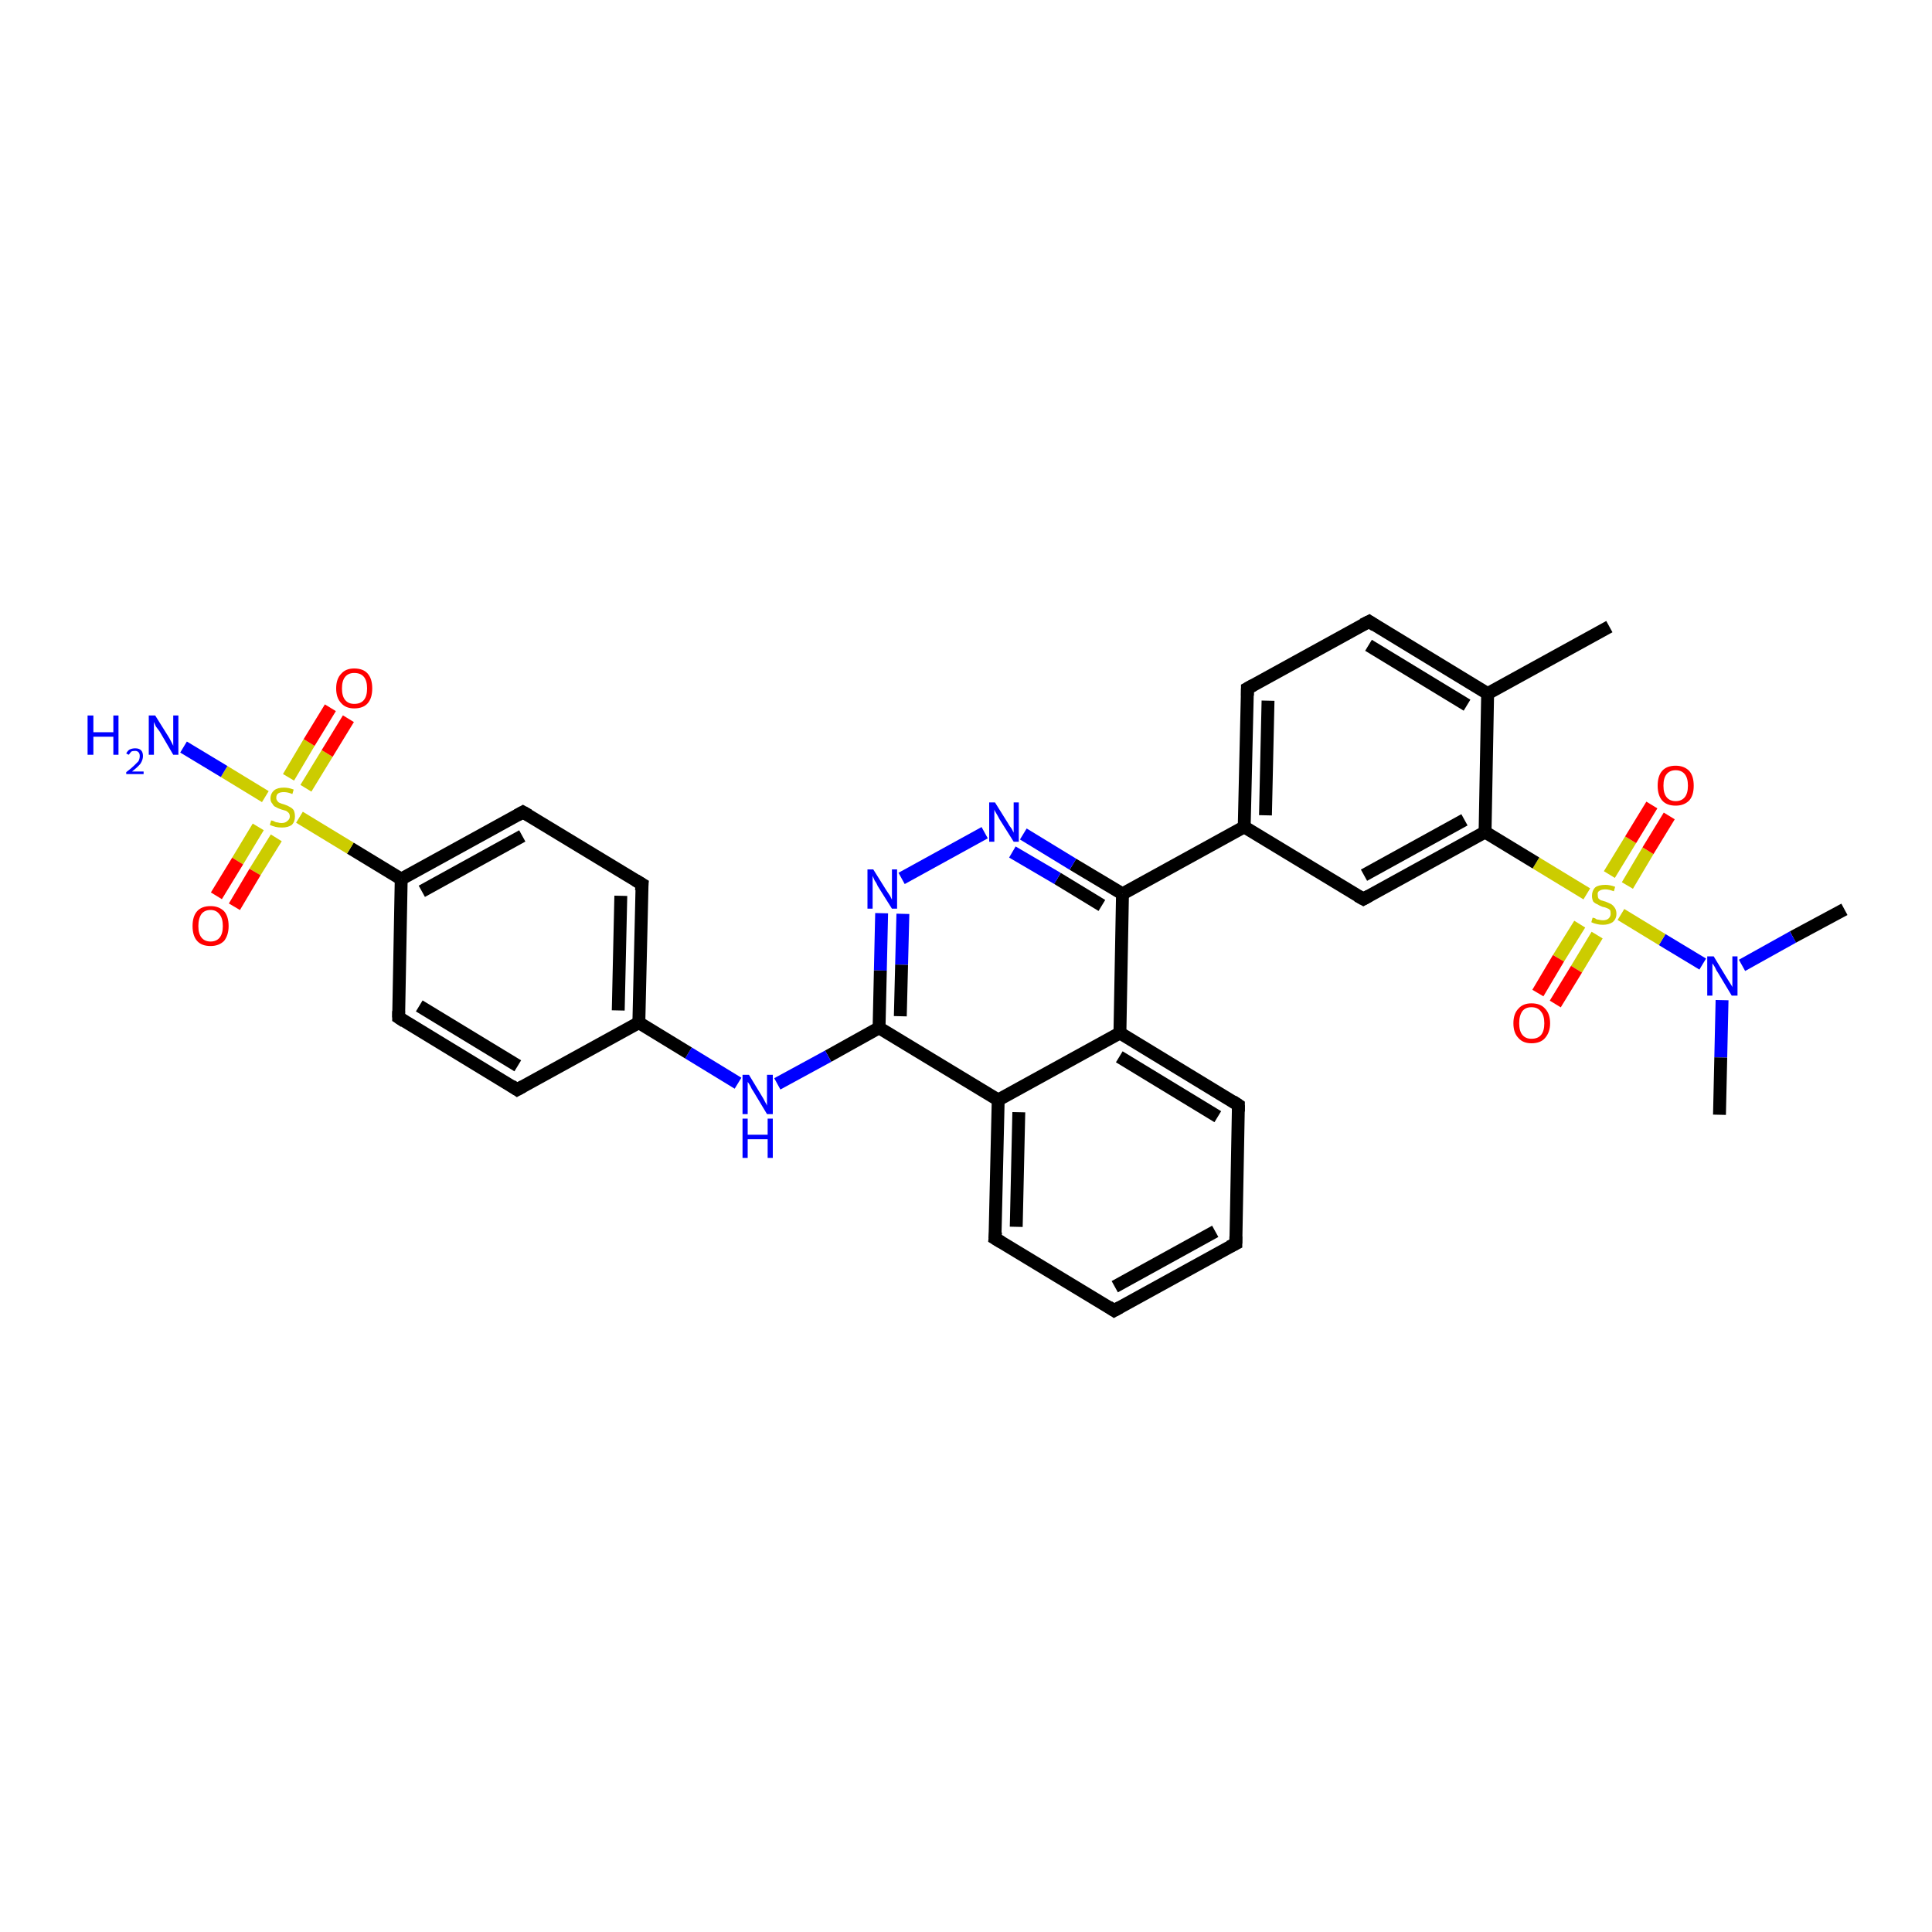 <?xml version='1.0' encoding='iso-8859-1'?>
<svg version='1.1' baseProfile='full'
              xmlns='http://www.w3.org/2000/svg'
                      xmlns:rdkit='http://www.rdkit.org/xml'
                      xmlns:xlink='http://www.w3.org/1999/xlink'
                  xml:space='preserve'
width='300px' height='300px' viewBox='0 0 300 300'>
<!-- END OF HEADER -->
<rect style='opacity:1.0;fill:#FFFFFF;stroke:none' width='300.0' height='300.0' x='0.0' y='0.0'> </rect>
<path class='bond-0 atom-0 atom-1' d='M 286.4,141.2 L 278.4,145.5' style='fill:none;fill-rule:evenodd;stroke:#000000;stroke-width:2.0px;stroke-linecap:butt;stroke-linejoin:miter;stroke-opacity:1' />
<path class='bond-0 atom-0 atom-1' d='M 278.4,145.5 L 270.5,149.9' style='fill:none;fill-rule:evenodd;stroke:#0000FF;stroke-width:2.0px;stroke-linecap:butt;stroke-linejoin:miter;stroke-opacity:1' />
<path class='bond-1 atom-1 atom-2' d='M 267.4,155.3 L 267.2,164.2' style='fill:none;fill-rule:evenodd;stroke:#0000FF;stroke-width:2.0px;stroke-linecap:butt;stroke-linejoin:miter;stroke-opacity:1' />
<path class='bond-1 atom-1 atom-2' d='M 267.2,164.2 L 267.0,173.1' style='fill:none;fill-rule:evenodd;stroke:#000000;stroke-width:2.0px;stroke-linecap:butt;stroke-linejoin:miter;stroke-opacity:1' />
<path class='bond-2 atom-1 atom-3' d='M 264.4,149.7 L 258.1,145.9' style='fill:none;fill-rule:evenodd;stroke:#0000FF;stroke-width:2.0px;stroke-linecap:butt;stroke-linejoin:miter;stroke-opacity:1' />
<path class='bond-2 atom-1 atom-3' d='M 258.1,145.9 L 251.7,142.0' style='fill:none;fill-rule:evenodd;stroke:#CCCC00;stroke-width:2.0px;stroke-linecap:butt;stroke-linejoin:miter;stroke-opacity:1' />
<path class='bond-3 atom-3 atom-4' d='M 245.3,143.5 L 242.0,148.8' style='fill:none;fill-rule:evenodd;stroke:#CCCC00;stroke-width:2.0px;stroke-linecap:butt;stroke-linejoin:miter;stroke-opacity:1' />
<path class='bond-3 atom-3 atom-4' d='M 242.0,148.8 L 238.8,154.2' style='fill:none;fill-rule:evenodd;stroke:#FF0000;stroke-width:2.0px;stroke-linecap:butt;stroke-linejoin:miter;stroke-opacity:1' />
<path class='bond-3 atom-3 atom-4' d='M 248.0,145.2 L 244.8,150.5' style='fill:none;fill-rule:evenodd;stroke:#CCCC00;stroke-width:2.0px;stroke-linecap:butt;stroke-linejoin:miter;stroke-opacity:1' />
<path class='bond-3 atom-3 atom-4' d='M 244.8,150.5 L 241.5,155.9' style='fill:none;fill-rule:evenodd;stroke:#FF0000;stroke-width:2.0px;stroke-linecap:butt;stroke-linejoin:miter;stroke-opacity:1' />
<path class='bond-4 atom-3 atom-5' d='M 252.7,137.5 L 255.9,132.1' style='fill:none;fill-rule:evenodd;stroke:#CCCC00;stroke-width:2.0px;stroke-linecap:butt;stroke-linejoin:miter;stroke-opacity:1' />
<path class='bond-4 atom-3 atom-5' d='M 255.9,132.1 L 259.2,126.7' style='fill:none;fill-rule:evenodd;stroke:#FF0000;stroke-width:2.0px;stroke-linecap:butt;stroke-linejoin:miter;stroke-opacity:1' />
<path class='bond-4 atom-3 atom-5' d='M 249.9,135.8 L 253.2,130.4' style='fill:none;fill-rule:evenodd;stroke:#CCCC00;stroke-width:2.0px;stroke-linecap:butt;stroke-linejoin:miter;stroke-opacity:1' />
<path class='bond-4 atom-3 atom-5' d='M 253.2,130.4 L 256.5,125.0' style='fill:none;fill-rule:evenodd;stroke:#FF0000;stroke-width:2.0px;stroke-linecap:butt;stroke-linejoin:miter;stroke-opacity:1' />
<path class='bond-5 atom-3 atom-6' d='M 246.4,138.8 L 238.5,134.0' style='fill:none;fill-rule:evenodd;stroke:#CCCC00;stroke-width:2.0px;stroke-linecap:butt;stroke-linejoin:miter;stroke-opacity:1' />
<path class='bond-5 atom-3 atom-6' d='M 238.5,134.0 L 230.6,129.2' style='fill:none;fill-rule:evenodd;stroke:#000000;stroke-width:2.0px;stroke-linecap:butt;stroke-linejoin:miter;stroke-opacity:1' />
<path class='bond-6 atom-6 atom-7' d='M 230.6,129.2 L 211.7,139.6' style='fill:none;fill-rule:evenodd;stroke:#000000;stroke-width:2.0px;stroke-linecap:butt;stroke-linejoin:miter;stroke-opacity:1' />
<path class='bond-6 atom-6 atom-7' d='M 227.4,127.3 L 211.8,135.9' style='fill:none;fill-rule:evenodd;stroke:#000000;stroke-width:2.0px;stroke-linecap:butt;stroke-linejoin:miter;stroke-opacity:1' />
<path class='bond-7 atom-7 atom-8' d='M 211.7,139.6 L 193.2,128.4' style='fill:none;fill-rule:evenodd;stroke:#000000;stroke-width:2.0px;stroke-linecap:butt;stroke-linejoin:miter;stroke-opacity:1' />
<path class='bond-8 atom-8 atom-9' d='M 193.2,128.4 L 193.7,106.9' style='fill:none;fill-rule:evenodd;stroke:#000000;stroke-width:2.0px;stroke-linecap:butt;stroke-linejoin:miter;stroke-opacity:1' />
<path class='bond-8 atom-8 atom-9' d='M 196.5,126.6 L 196.9,108.8' style='fill:none;fill-rule:evenodd;stroke:#000000;stroke-width:2.0px;stroke-linecap:butt;stroke-linejoin:miter;stroke-opacity:1' />
<path class='bond-9 atom-9 atom-10' d='M 193.7,106.9 L 212.6,96.5' style='fill:none;fill-rule:evenodd;stroke:#000000;stroke-width:2.0px;stroke-linecap:butt;stroke-linejoin:miter;stroke-opacity:1' />
<path class='bond-10 atom-10 atom-11' d='M 212.6,96.5 L 231.0,107.7' style='fill:none;fill-rule:evenodd;stroke:#000000;stroke-width:2.0px;stroke-linecap:butt;stroke-linejoin:miter;stroke-opacity:1' />
<path class='bond-10 atom-10 atom-11' d='M 212.5,100.2 L 227.8,109.5' style='fill:none;fill-rule:evenodd;stroke:#000000;stroke-width:2.0px;stroke-linecap:butt;stroke-linejoin:miter;stroke-opacity:1' />
<path class='bond-11 atom-11 atom-12' d='M 231.0,107.7 L 249.9,97.3' style='fill:none;fill-rule:evenodd;stroke:#000000;stroke-width:2.0px;stroke-linecap:butt;stroke-linejoin:miter;stroke-opacity:1' />
<path class='bond-12 atom-8 atom-13' d='M 193.2,128.4 L 174.3,138.8' style='fill:none;fill-rule:evenodd;stroke:#000000;stroke-width:2.0px;stroke-linecap:butt;stroke-linejoin:miter;stroke-opacity:1' />
<path class='bond-13 atom-13 atom-14' d='M 174.3,138.8 L 166.6,134.2' style='fill:none;fill-rule:evenodd;stroke:#000000;stroke-width:2.0px;stroke-linecap:butt;stroke-linejoin:miter;stroke-opacity:1' />
<path class='bond-13 atom-13 atom-14' d='M 166.6,134.2 L 158.9,129.5' style='fill:none;fill-rule:evenodd;stroke:#0000FF;stroke-width:2.0px;stroke-linecap:butt;stroke-linejoin:miter;stroke-opacity:1' />
<path class='bond-13 atom-13 atom-14' d='M 171.1,140.6 L 164.2,136.4' style='fill:none;fill-rule:evenodd;stroke:#000000;stroke-width:2.0px;stroke-linecap:butt;stroke-linejoin:miter;stroke-opacity:1' />
<path class='bond-13 atom-13 atom-14' d='M 164.2,136.4 L 157.2,132.3' style='fill:none;fill-rule:evenodd;stroke:#0000FF;stroke-width:2.0px;stroke-linecap:butt;stroke-linejoin:miter;stroke-opacity:1' />
<path class='bond-14 atom-14 atom-15' d='M 152.9,129.3 L 140.0,136.4' style='fill:none;fill-rule:evenodd;stroke:#0000FF;stroke-width:2.0px;stroke-linecap:butt;stroke-linejoin:miter;stroke-opacity:1' />
<path class='bond-15 atom-15 atom-16' d='M 136.9,141.8 L 136.7,150.7' style='fill:none;fill-rule:evenodd;stroke:#0000FF;stroke-width:2.0px;stroke-linecap:butt;stroke-linejoin:miter;stroke-opacity:1' />
<path class='bond-15 atom-15 atom-16' d='M 136.7,150.7 L 136.5,159.6' style='fill:none;fill-rule:evenodd;stroke:#000000;stroke-width:2.0px;stroke-linecap:butt;stroke-linejoin:miter;stroke-opacity:1' />
<path class='bond-15 atom-15 atom-16' d='M 140.2,141.9 L 140.0,149.8' style='fill:none;fill-rule:evenodd;stroke:#0000FF;stroke-width:2.0px;stroke-linecap:butt;stroke-linejoin:miter;stroke-opacity:1' />
<path class='bond-15 atom-15 atom-16' d='M 140.0,149.8 L 139.8,157.8' style='fill:none;fill-rule:evenodd;stroke:#000000;stroke-width:2.0px;stroke-linecap:butt;stroke-linejoin:miter;stroke-opacity:1' />
<path class='bond-16 atom-16 atom-17' d='M 136.5,159.6 L 128.6,164.0' style='fill:none;fill-rule:evenodd;stroke:#000000;stroke-width:2.0px;stroke-linecap:butt;stroke-linejoin:miter;stroke-opacity:1' />
<path class='bond-16 atom-16 atom-17' d='M 128.6,164.0 L 120.7,168.3' style='fill:none;fill-rule:evenodd;stroke:#0000FF;stroke-width:2.0px;stroke-linecap:butt;stroke-linejoin:miter;stroke-opacity:1' />
<path class='bond-17 atom-17 atom-18' d='M 114.6,168.2 L 106.9,163.5' style='fill:none;fill-rule:evenodd;stroke:#0000FF;stroke-width:2.0px;stroke-linecap:butt;stroke-linejoin:miter;stroke-opacity:1' />
<path class='bond-17 atom-17 atom-18' d='M 106.9,163.5 L 99.2,158.8' style='fill:none;fill-rule:evenodd;stroke:#000000;stroke-width:2.0px;stroke-linecap:butt;stroke-linejoin:miter;stroke-opacity:1' />
<path class='bond-18 atom-18 atom-19' d='M 99.2,158.8 L 99.7,137.3' style='fill:none;fill-rule:evenodd;stroke:#000000;stroke-width:2.0px;stroke-linecap:butt;stroke-linejoin:miter;stroke-opacity:1' />
<path class='bond-18 atom-18 atom-19' d='M 96.0,156.9 L 96.4,139.1' style='fill:none;fill-rule:evenodd;stroke:#000000;stroke-width:2.0px;stroke-linecap:butt;stroke-linejoin:miter;stroke-opacity:1' />
<path class='bond-19 atom-19 atom-20' d='M 99.7,137.3 L 81.2,126.1' style='fill:none;fill-rule:evenodd;stroke:#000000;stroke-width:2.0px;stroke-linecap:butt;stroke-linejoin:miter;stroke-opacity:1' />
<path class='bond-20 atom-20 atom-21' d='M 81.2,126.1 L 62.3,136.5' style='fill:none;fill-rule:evenodd;stroke:#000000;stroke-width:2.0px;stroke-linecap:butt;stroke-linejoin:miter;stroke-opacity:1' />
<path class='bond-20 atom-20 atom-21' d='M 81.1,129.8 L 65.5,138.4' style='fill:none;fill-rule:evenodd;stroke:#000000;stroke-width:2.0px;stroke-linecap:butt;stroke-linejoin:miter;stroke-opacity:1' />
<path class='bond-21 atom-21 atom-22' d='M 62.3,136.5 L 61.9,158.0' style='fill:none;fill-rule:evenodd;stroke:#000000;stroke-width:2.0px;stroke-linecap:butt;stroke-linejoin:miter;stroke-opacity:1' />
<path class='bond-22 atom-22 atom-23' d='M 61.9,158.0 L 80.3,169.2' style='fill:none;fill-rule:evenodd;stroke:#000000;stroke-width:2.0px;stroke-linecap:butt;stroke-linejoin:miter;stroke-opacity:1' />
<path class='bond-22 atom-22 atom-23' d='M 65.1,156.2 L 80.4,165.5' style='fill:none;fill-rule:evenodd;stroke:#000000;stroke-width:2.0px;stroke-linecap:butt;stroke-linejoin:miter;stroke-opacity:1' />
<path class='bond-23 atom-21 atom-24' d='M 62.3,136.5 L 54.4,131.7' style='fill:none;fill-rule:evenodd;stroke:#000000;stroke-width:2.0px;stroke-linecap:butt;stroke-linejoin:miter;stroke-opacity:1' />
<path class='bond-23 atom-21 atom-24' d='M 54.4,131.7 L 46.5,126.9' style='fill:none;fill-rule:evenodd;stroke:#CCCC00;stroke-width:2.0px;stroke-linecap:butt;stroke-linejoin:miter;stroke-opacity:1' />
<path class='bond-24 atom-24 atom-25' d='M 41.2,123.7 L 34.8,119.8' style='fill:none;fill-rule:evenodd;stroke:#CCCC00;stroke-width:2.0px;stroke-linecap:butt;stroke-linejoin:miter;stroke-opacity:1' />
<path class='bond-24 atom-24 atom-25' d='M 34.8,119.8 L 28.5,116.0' style='fill:none;fill-rule:evenodd;stroke:#0000FF;stroke-width:2.0px;stroke-linecap:butt;stroke-linejoin:miter;stroke-opacity:1' />
<path class='bond-25 atom-24 atom-26' d='M 47.5,122.4 L 50.8,117.0' style='fill:none;fill-rule:evenodd;stroke:#CCCC00;stroke-width:2.0px;stroke-linecap:butt;stroke-linejoin:miter;stroke-opacity:1' />
<path class='bond-25 atom-24 atom-26' d='M 50.8,117.0 L 54.1,111.6' style='fill:none;fill-rule:evenodd;stroke:#FF0000;stroke-width:2.0px;stroke-linecap:butt;stroke-linejoin:miter;stroke-opacity:1' />
<path class='bond-25 atom-24 atom-26' d='M 44.8,120.7 L 48.0,115.3' style='fill:none;fill-rule:evenodd;stroke:#CCCC00;stroke-width:2.0px;stroke-linecap:butt;stroke-linejoin:miter;stroke-opacity:1' />
<path class='bond-25 atom-24 atom-26' d='M 48.0,115.3 L 51.3,109.9' style='fill:none;fill-rule:evenodd;stroke:#FF0000;stroke-width:2.0px;stroke-linecap:butt;stroke-linejoin:miter;stroke-opacity:1' />
<path class='bond-26 atom-24 atom-27' d='M 40.1,128.4 L 36.9,133.7' style='fill:none;fill-rule:evenodd;stroke:#CCCC00;stroke-width:2.0px;stroke-linecap:butt;stroke-linejoin:miter;stroke-opacity:1' />
<path class='bond-26 atom-24 atom-27' d='M 36.9,133.7 L 33.6,139.1' style='fill:none;fill-rule:evenodd;stroke:#FF0000;stroke-width:2.0px;stroke-linecap:butt;stroke-linejoin:miter;stroke-opacity:1' />
<path class='bond-26 atom-24 atom-27' d='M 42.9,130.1 L 39.6,135.4' style='fill:none;fill-rule:evenodd;stroke:#CCCC00;stroke-width:2.0px;stroke-linecap:butt;stroke-linejoin:miter;stroke-opacity:1' />
<path class='bond-26 atom-24 atom-27' d='M 39.6,135.4 L 36.4,140.8' style='fill:none;fill-rule:evenodd;stroke:#FF0000;stroke-width:2.0px;stroke-linecap:butt;stroke-linejoin:miter;stroke-opacity:1' />
<path class='bond-27 atom-16 atom-28' d='M 136.5,159.6 L 155.0,170.8' style='fill:none;fill-rule:evenodd;stroke:#000000;stroke-width:2.0px;stroke-linecap:butt;stroke-linejoin:miter;stroke-opacity:1' />
<path class='bond-28 atom-28 atom-29' d='M 155.0,170.8 L 154.5,192.3' style='fill:none;fill-rule:evenodd;stroke:#000000;stroke-width:2.0px;stroke-linecap:butt;stroke-linejoin:miter;stroke-opacity:1' />
<path class='bond-28 atom-28 atom-29' d='M 158.2,172.7 L 157.8,190.5' style='fill:none;fill-rule:evenodd;stroke:#000000;stroke-width:2.0px;stroke-linecap:butt;stroke-linejoin:miter;stroke-opacity:1' />
<path class='bond-29 atom-29 atom-30' d='M 154.5,192.3 L 173.0,203.5' style='fill:none;fill-rule:evenodd;stroke:#000000;stroke-width:2.0px;stroke-linecap:butt;stroke-linejoin:miter;stroke-opacity:1' />
<path class='bond-30 atom-30 atom-31' d='M 173.0,203.5 L 191.9,193.1' style='fill:none;fill-rule:evenodd;stroke:#000000;stroke-width:2.0px;stroke-linecap:butt;stroke-linejoin:miter;stroke-opacity:1' />
<path class='bond-30 atom-30 atom-31' d='M 173.1,199.8 L 188.7,191.2' style='fill:none;fill-rule:evenodd;stroke:#000000;stroke-width:2.0px;stroke-linecap:butt;stroke-linejoin:miter;stroke-opacity:1' />
<path class='bond-31 atom-31 atom-32' d='M 191.9,193.1 L 192.3,171.6' style='fill:none;fill-rule:evenodd;stroke:#000000;stroke-width:2.0px;stroke-linecap:butt;stroke-linejoin:miter;stroke-opacity:1' />
<path class='bond-32 atom-32 atom-33' d='M 192.3,171.6 L 173.9,160.4' style='fill:none;fill-rule:evenodd;stroke:#000000;stroke-width:2.0px;stroke-linecap:butt;stroke-linejoin:miter;stroke-opacity:1' />
<path class='bond-32 atom-32 atom-33' d='M 189.1,173.4 L 173.8,164.1' style='fill:none;fill-rule:evenodd;stroke:#000000;stroke-width:2.0px;stroke-linecap:butt;stroke-linejoin:miter;stroke-opacity:1' />
<path class='bond-33 atom-11 atom-6' d='M 231.0,107.7 L 230.6,129.2' style='fill:none;fill-rule:evenodd;stroke:#000000;stroke-width:2.0px;stroke-linecap:butt;stroke-linejoin:miter;stroke-opacity:1' />
<path class='bond-34 atom-33 atom-13' d='M 173.9,160.4 L 174.3,138.8' style='fill:none;fill-rule:evenodd;stroke:#000000;stroke-width:2.0px;stroke-linecap:butt;stroke-linejoin:miter;stroke-opacity:1' />
<path class='bond-35 atom-23 atom-18' d='M 80.3,169.2 L 99.2,158.8' style='fill:none;fill-rule:evenodd;stroke:#000000;stroke-width:2.0px;stroke-linecap:butt;stroke-linejoin:miter;stroke-opacity:1' />
<path class='bond-36 atom-33 atom-28' d='M 173.9,160.4 L 155.0,170.8' style='fill:none;fill-rule:evenodd;stroke:#000000;stroke-width:2.0px;stroke-linecap:butt;stroke-linejoin:miter;stroke-opacity:1' />
<path d='M 212.6,139.1 L 211.7,139.6 L 210.8,139.1' style='fill:none;stroke:#000000;stroke-width:2.0px;stroke-linecap:butt;stroke-linejoin:miter;stroke-opacity:1;' />
<path d='M 193.7,108.0 L 193.7,106.9 L 194.6,106.4' style='fill:none;stroke:#000000;stroke-width:2.0px;stroke-linecap:butt;stroke-linejoin:miter;stroke-opacity:1;' />
<path d='M 211.6,97.0 L 212.6,96.5 L 213.5,97.1' style='fill:none;stroke:#000000;stroke-width:2.0px;stroke-linecap:butt;stroke-linejoin:miter;stroke-opacity:1;' />
<path d='M 99.6,138.3 L 99.7,137.3 L 98.7,136.7' style='fill:none;stroke:#000000;stroke-width:2.0px;stroke-linecap:butt;stroke-linejoin:miter;stroke-opacity:1;' />
<path d='M 82.1,126.6 L 81.2,126.1 L 80.3,126.6' style='fill:none;stroke:#000000;stroke-width:2.0px;stroke-linecap:butt;stroke-linejoin:miter;stroke-opacity:1;' />
<path d='M 61.9,157.0 L 61.9,158.0 L 62.8,158.6' style='fill:none;stroke:#000000;stroke-width:2.0px;stroke-linecap:butt;stroke-linejoin:miter;stroke-opacity:1;' />
<path d='M 79.4,168.6 L 80.3,169.2 L 81.2,168.7' style='fill:none;stroke:#000000;stroke-width:2.0px;stroke-linecap:butt;stroke-linejoin:miter;stroke-opacity:1;' />
<path d='M 154.6,191.3 L 154.5,192.3 L 155.5,192.9' style='fill:none;stroke:#000000;stroke-width:2.0px;stroke-linecap:butt;stroke-linejoin:miter;stroke-opacity:1;' />
<path d='M 172.1,202.9 L 173.0,203.5 L 173.9,203.0' style='fill:none;stroke:#000000;stroke-width:2.0px;stroke-linecap:butt;stroke-linejoin:miter;stroke-opacity:1;' />
<path d='M 190.9,193.6 L 191.9,193.1 L 191.9,192.0' style='fill:none;stroke:#000000;stroke-width:2.0px;stroke-linecap:butt;stroke-linejoin:miter;stroke-opacity:1;' />
<path d='M 192.3,172.6 L 192.3,171.6 L 191.4,171.0' style='fill:none;stroke:#000000;stroke-width:2.0px;stroke-linecap:butt;stroke-linejoin:miter;stroke-opacity:1;' />
<path class='atom-1' d='M 266.1 148.5
L 268.1 151.8
Q 268.3 152.1, 268.6 152.6
Q 269.0 153.2, 269.0 153.3
L 269.0 148.5
L 269.8 148.5
L 269.8 154.6
L 268.9 154.6
L 266.8 151.1
Q 266.5 150.7, 266.3 150.2
Q 266.0 149.7, 265.9 149.6
L 265.9 154.6
L 265.1 154.6
L 265.1 148.5
L 266.1 148.5
' fill='#0000FF'/>
<path class='atom-3' d='M 247.3 142.5
Q 247.4 142.5, 247.7 142.6
Q 247.9 142.8, 248.2 142.8
Q 248.6 142.9, 248.9 142.9
Q 249.5 142.9, 249.8 142.6
Q 250.1 142.3, 250.1 141.9
Q 250.1 141.5, 250.0 141.3
Q 249.8 141.1, 249.5 141.0
Q 249.3 140.9, 248.8 140.8
Q 248.3 140.6, 248.0 140.4
Q 247.7 140.3, 247.4 140.0
Q 247.2 139.6, 247.2 139.1
Q 247.2 138.3, 247.7 137.8
Q 248.2 137.4, 249.3 137.4
Q 250.0 137.4, 250.8 137.7
L 250.6 138.4
Q 249.8 138.1, 249.3 138.1
Q 248.7 138.1, 248.4 138.3
Q 248.0 138.5, 248.1 139.0
Q 248.1 139.3, 248.2 139.5
Q 248.4 139.7, 248.6 139.8
Q 248.9 139.9, 249.3 140.0
Q 249.8 140.2, 250.2 140.4
Q 250.5 140.6, 250.7 140.9
Q 251.0 141.3, 251.0 141.9
Q 251.0 142.7, 250.4 143.2
Q 249.8 143.6, 248.9 143.6
Q 248.4 143.6, 248.0 143.5
Q 247.5 143.4, 247.1 143.2
L 247.3 142.5
' fill='#CCCC00'/>
<path class='atom-4' d='M 235.0 158.9
Q 235.0 157.4, 235.8 156.6
Q 236.5 155.8, 237.8 155.8
Q 239.2 155.8, 239.9 156.6
Q 240.7 157.4, 240.7 158.9
Q 240.7 160.3, 239.9 161.2
Q 239.2 162.0, 237.8 162.0
Q 236.5 162.0, 235.8 161.2
Q 235.0 160.4, 235.0 158.9
M 237.8 161.3
Q 238.8 161.3, 239.3 160.7
Q 239.8 160.1, 239.8 158.9
Q 239.8 157.7, 239.3 157.1
Q 238.8 156.4, 237.8 156.4
Q 236.9 156.4, 236.4 157.0
Q 235.9 157.7, 235.9 158.9
Q 235.9 160.1, 236.4 160.7
Q 236.9 161.3, 237.8 161.3
' fill='#FF0000'/>
<path class='atom-5' d='M 257.4 122.0
Q 257.4 120.5, 258.1 119.7
Q 258.8 118.9, 260.2 118.9
Q 261.5 118.9, 262.3 119.7
Q 263.0 120.5, 263.0 122.0
Q 263.0 123.5, 262.3 124.3
Q 261.5 125.1, 260.2 125.1
Q 258.8 125.1, 258.1 124.3
Q 257.4 123.5, 257.4 122.0
M 260.2 124.4
Q 261.1 124.4, 261.6 123.8
Q 262.1 123.2, 262.1 122.0
Q 262.1 120.8, 261.6 120.2
Q 261.1 119.6, 260.2 119.6
Q 259.3 119.6, 258.8 120.2
Q 258.3 120.8, 258.3 122.0
Q 258.3 123.2, 258.8 123.8
Q 259.3 124.4, 260.2 124.4
' fill='#FF0000'/>
<path class='atom-14' d='M 154.5 124.6
L 156.5 127.8
Q 156.7 128.2, 157.1 128.7
Q 157.4 129.3, 157.4 129.3
L 157.4 124.6
L 158.2 124.6
L 158.2 130.7
L 157.4 130.7
L 155.2 127.2
Q 155.0 126.8, 154.7 126.3
Q 154.4 125.8, 154.4 125.7
L 154.4 130.7
L 153.6 130.7
L 153.6 124.6
L 154.5 124.6
' fill='#0000FF'/>
<path class='atom-15' d='M 135.6 135.0
L 137.6 138.2
Q 137.8 138.5, 138.2 139.1
Q 138.5 139.7, 138.5 139.7
L 138.5 135.0
L 139.3 135.0
L 139.3 141.1
L 138.5 141.1
L 136.3 137.6
Q 136.1 137.1, 135.8 136.7
Q 135.6 136.2, 135.5 136.0
L 135.5 141.1
L 134.7 141.1
L 134.7 135.0
L 135.6 135.0
' fill='#0000FF'/>
<path class='atom-17' d='M 116.3 166.9
L 118.3 170.2
Q 118.5 170.5, 118.8 171.1
Q 119.1 171.6, 119.1 171.7
L 119.1 166.9
L 120.0 166.9
L 120.0 173.0
L 119.1 173.0
L 117.0 169.5
Q 116.7 169.1, 116.5 168.6
Q 116.2 168.1, 116.1 168.0
L 116.1 173.0
L 115.3 173.0
L 115.3 166.9
L 116.3 166.9
' fill='#0000FF'/>
<path class='atom-17' d='M 115.3 173.7
L 116.1 173.7
L 116.1 176.2
L 119.2 176.2
L 119.2 173.7
L 120.0 173.7
L 120.0 179.8
L 119.2 179.8
L 119.2 176.9
L 116.1 176.9
L 116.1 179.8
L 115.3 179.8
L 115.3 173.7
' fill='#0000FF'/>
<path class='atom-24' d='M 42.1 127.4
Q 42.2 127.4, 42.5 127.5
Q 42.8 127.7, 43.1 127.7
Q 43.4 127.8, 43.7 127.8
Q 44.3 127.8, 44.6 127.5
Q 45.0 127.2, 45.0 126.8
Q 45.0 126.4, 44.8 126.2
Q 44.6 126.0, 44.4 125.9
Q 44.1 125.8, 43.7 125.7
Q 43.1 125.5, 42.8 125.3
Q 42.5 125.2, 42.3 124.8
Q 42.0 124.5, 42.0 124.0
Q 42.0 123.2, 42.6 122.7
Q 43.1 122.3, 44.1 122.3
Q 44.8 122.3, 45.6 122.6
L 45.4 123.3
Q 44.7 123.0, 44.1 123.0
Q 43.5 123.0, 43.2 123.2
Q 42.9 123.4, 42.9 123.9
Q 42.9 124.2, 43.1 124.4
Q 43.2 124.6, 43.5 124.7
Q 43.7 124.8, 44.1 124.9
Q 44.7 125.1, 45.0 125.3
Q 45.4 125.5, 45.6 125.8
Q 45.8 126.2, 45.8 126.8
Q 45.8 127.6, 45.3 128.1
Q 44.7 128.5, 43.8 128.5
Q 43.2 128.5, 42.8 128.4
Q 42.4 128.3, 41.9 128.1
L 42.1 127.4
' fill='#CCCC00'/>
<path class='atom-25' d='M 13.6 111.1
L 14.5 111.1
L 14.5 113.7
L 17.6 113.7
L 17.6 111.1
L 18.4 111.1
L 18.4 117.2
L 17.6 117.2
L 17.6 114.4
L 14.5 114.4
L 14.5 117.2
L 13.6 117.2
L 13.6 111.1
' fill='#0000FF'/>
<path class='atom-25' d='M 19.6 117.0
Q 19.8 116.6, 20.1 116.4
Q 20.5 116.2, 21.0 116.2
Q 21.6 116.2, 21.9 116.5
Q 22.2 116.8, 22.2 117.4
Q 22.2 118.0, 21.8 118.6
Q 21.4 119.1, 20.5 119.8
L 22.3 119.8
L 22.3 120.2
L 19.6 120.2
L 19.6 119.9
Q 20.4 119.3, 20.8 118.9
Q 21.2 118.5, 21.5 118.2
Q 21.7 117.8, 21.7 117.4
Q 21.7 117.0, 21.5 116.8
Q 21.3 116.6, 21.0 116.6
Q 20.6 116.6, 20.4 116.7
Q 20.2 116.9, 20.0 117.2
L 19.6 117.0
' fill='#0000FF'/>
<path class='atom-25' d='M 24.1 111.1
L 26.1 114.3
Q 26.3 114.6, 26.6 115.2
Q 26.9 115.8, 26.9 115.8
L 26.9 111.1
L 27.7 111.1
L 27.7 117.2
L 26.9 117.2
L 24.8 113.6
Q 24.5 113.2, 24.2 112.8
Q 24.0 112.3, 23.9 112.1
L 23.9 117.2
L 23.1 117.2
L 23.1 111.1
L 24.1 111.1
' fill='#0000FF'/>
<path class='atom-26' d='M 52.2 106.9
Q 52.2 105.4, 53.0 104.6
Q 53.7 103.8, 55.0 103.8
Q 56.4 103.8, 57.1 104.6
Q 57.8 105.4, 57.8 106.9
Q 57.8 108.4, 57.1 109.2
Q 56.4 110.0, 55.0 110.0
Q 53.7 110.0, 53.0 109.2
Q 52.2 108.4, 52.2 106.9
M 55.0 109.3
Q 56.0 109.3, 56.5 108.7
Q 57.0 108.1, 57.0 106.9
Q 57.0 105.7, 56.5 105.1
Q 56.0 104.5, 55.0 104.5
Q 54.1 104.5, 53.6 105.1
Q 53.1 105.7, 53.1 106.9
Q 53.1 108.1, 53.6 108.7
Q 54.1 109.3, 55.0 109.3
' fill='#FF0000'/>
<path class='atom-27' d='M 29.9 143.8
Q 29.9 142.3, 30.6 141.5
Q 31.3 140.7, 32.7 140.7
Q 34.0 140.7, 34.8 141.5
Q 35.5 142.3, 35.5 143.8
Q 35.5 145.2, 34.8 146.1
Q 34.0 146.9, 32.7 146.9
Q 31.3 146.9, 30.6 146.1
Q 29.9 145.3, 29.9 143.8
M 32.7 146.2
Q 33.6 146.2, 34.1 145.6
Q 34.6 145.0, 34.6 143.8
Q 34.6 142.6, 34.1 142.0
Q 33.6 141.3, 32.7 141.3
Q 31.8 141.3, 31.3 141.9
Q 30.8 142.6, 30.8 143.8
Q 30.8 145.0, 31.3 145.6
Q 31.8 146.2, 32.7 146.2
' fill='#FF0000'/>
</svg>
